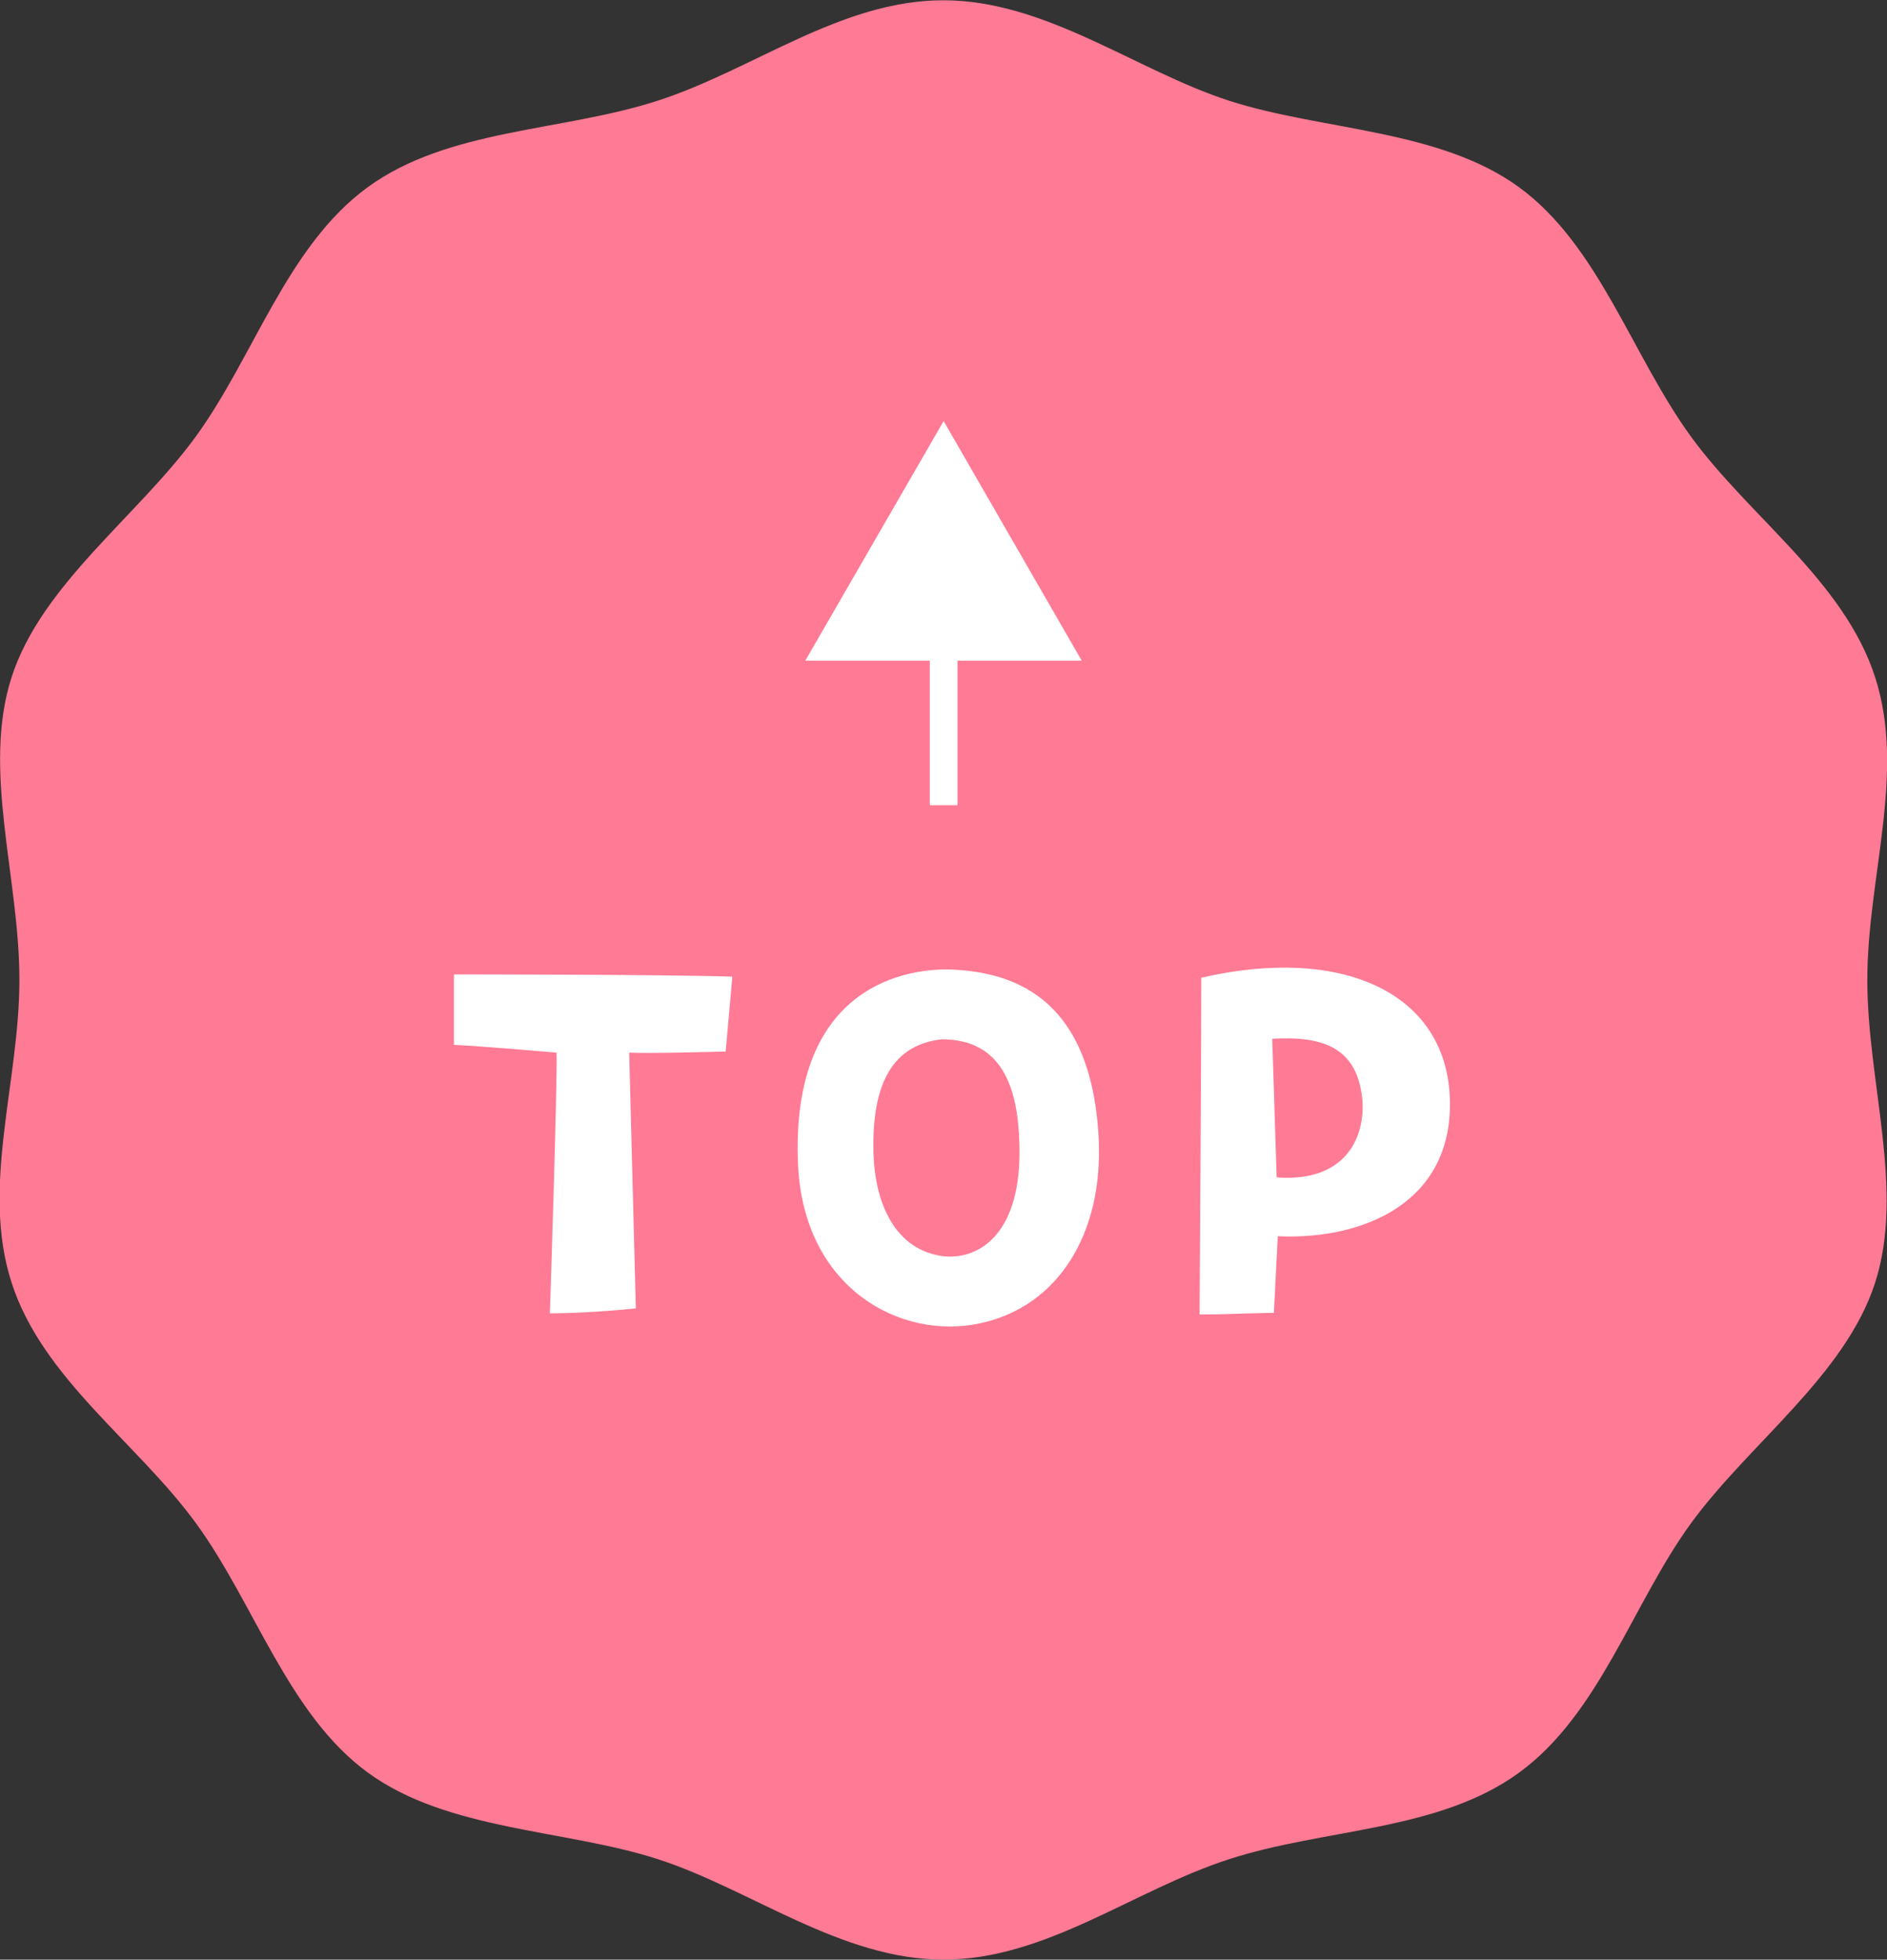 <?xml version="1.0" encoding="UTF-8"?>
<svg id="_レイヤー_2" data-name="レイヤー 2" xmlns="http://www.w3.org/2000/svg" viewBox="0 0 68.05 70.65">
  <rect x="0" y="0" width="68.05" height="70.65" fill="#333333" stroke="none"/>
  <defs>
    <style>
      .cls-1 {
        fill: none;
        stroke: #fff;
        stroke-miterlimit: 10;
      }

      .cls-2 {
        fill: #fff;
      }

      .cls-3 {
        fill: #ff7a94;
      }
    </style>
  </defs>
  <g id="floating">
    <g>
      <path class="cls-3" d="M34.03,70.65c-3.7,0-6.96-2.54-10.3-3.62s-7.58-1.02-10.46-3.12-4.08-6.08-6.2-8.99S1.54,49.71.42,46.25s.28-7.22.28-10.92-1.36-7.58-.28-10.92,4.54-5.79,6.64-8.67,3.29-6.87,6.2-8.99,7-2,10.46-3.12,6.6-3.62,10.3-3.62,6.96,2.54,10.3,3.62,7.58,1.02,10.46,3.12,4.08,6.08,6.2,8.99,5.52,5.21,6.64,8.67-.28,7.22-.28,10.92,1.36,7.58.28,10.92-4.54,5.79-6.64,8.67-3.29,6.87-6.2,8.99-7,2-10.46,3.12-6.6,3.62-10.3,3.62Z"/>
      <g>
        <line class="cls-1" x1="34.03" y1="29.03" x2="34.03" y2="22.36"/>
        <polygon class="cls-2" points="39.01 23.82 34.03 15.18 29.04 23.82 39.01 23.82"/>
      </g>
      <g>
        <path class="cls-2" d="M22.69,37.95l.24,9.22s-1.66.18-3.1.18c0,0,.28-8.46.24-9.4,0,0-2.78-.24-3.7-.28v-2.54s7.54,0,10.04.08l-.24,2.7s-2.82.08-3.48.04Z"/>
        <path class="cls-2" d="M39.62,41.01c.18,3.46-1.46,6.1-4.28,6.7-2.88.62-6.36-1.28-6.56-5.72-.26-5.84,3.16-7.04,5.38-7.04,2.24.06,5.18.88,5.46,6.06ZM36.76,41.19c-.06-1.98-.62-3.72-2.8-3.72-1.96.22-2.52,1.9-2.46,4.12.06,1.84.8,3.48,2.52,3.7,1.28.14,2.86-.8,2.74-4.1Z"/>
        <path class="cls-2" d="M52.28,39.49c.2,3.82-3.06,5.22-6.2,5.08l-.14,2.76c-1.86.04-1.74.06-2.68.06.04-6.74.06-9.38.06-12.14,5.02-1.16,8.76.5,8.96,4.24ZM49.1,39.41c-.26-1.7-1.5-2.06-3.22-1.96l.16,5c2.8.2,3.26-1.86,3.06-3.04Z"/>
      </g>
    </g>
  </g>
</svg>